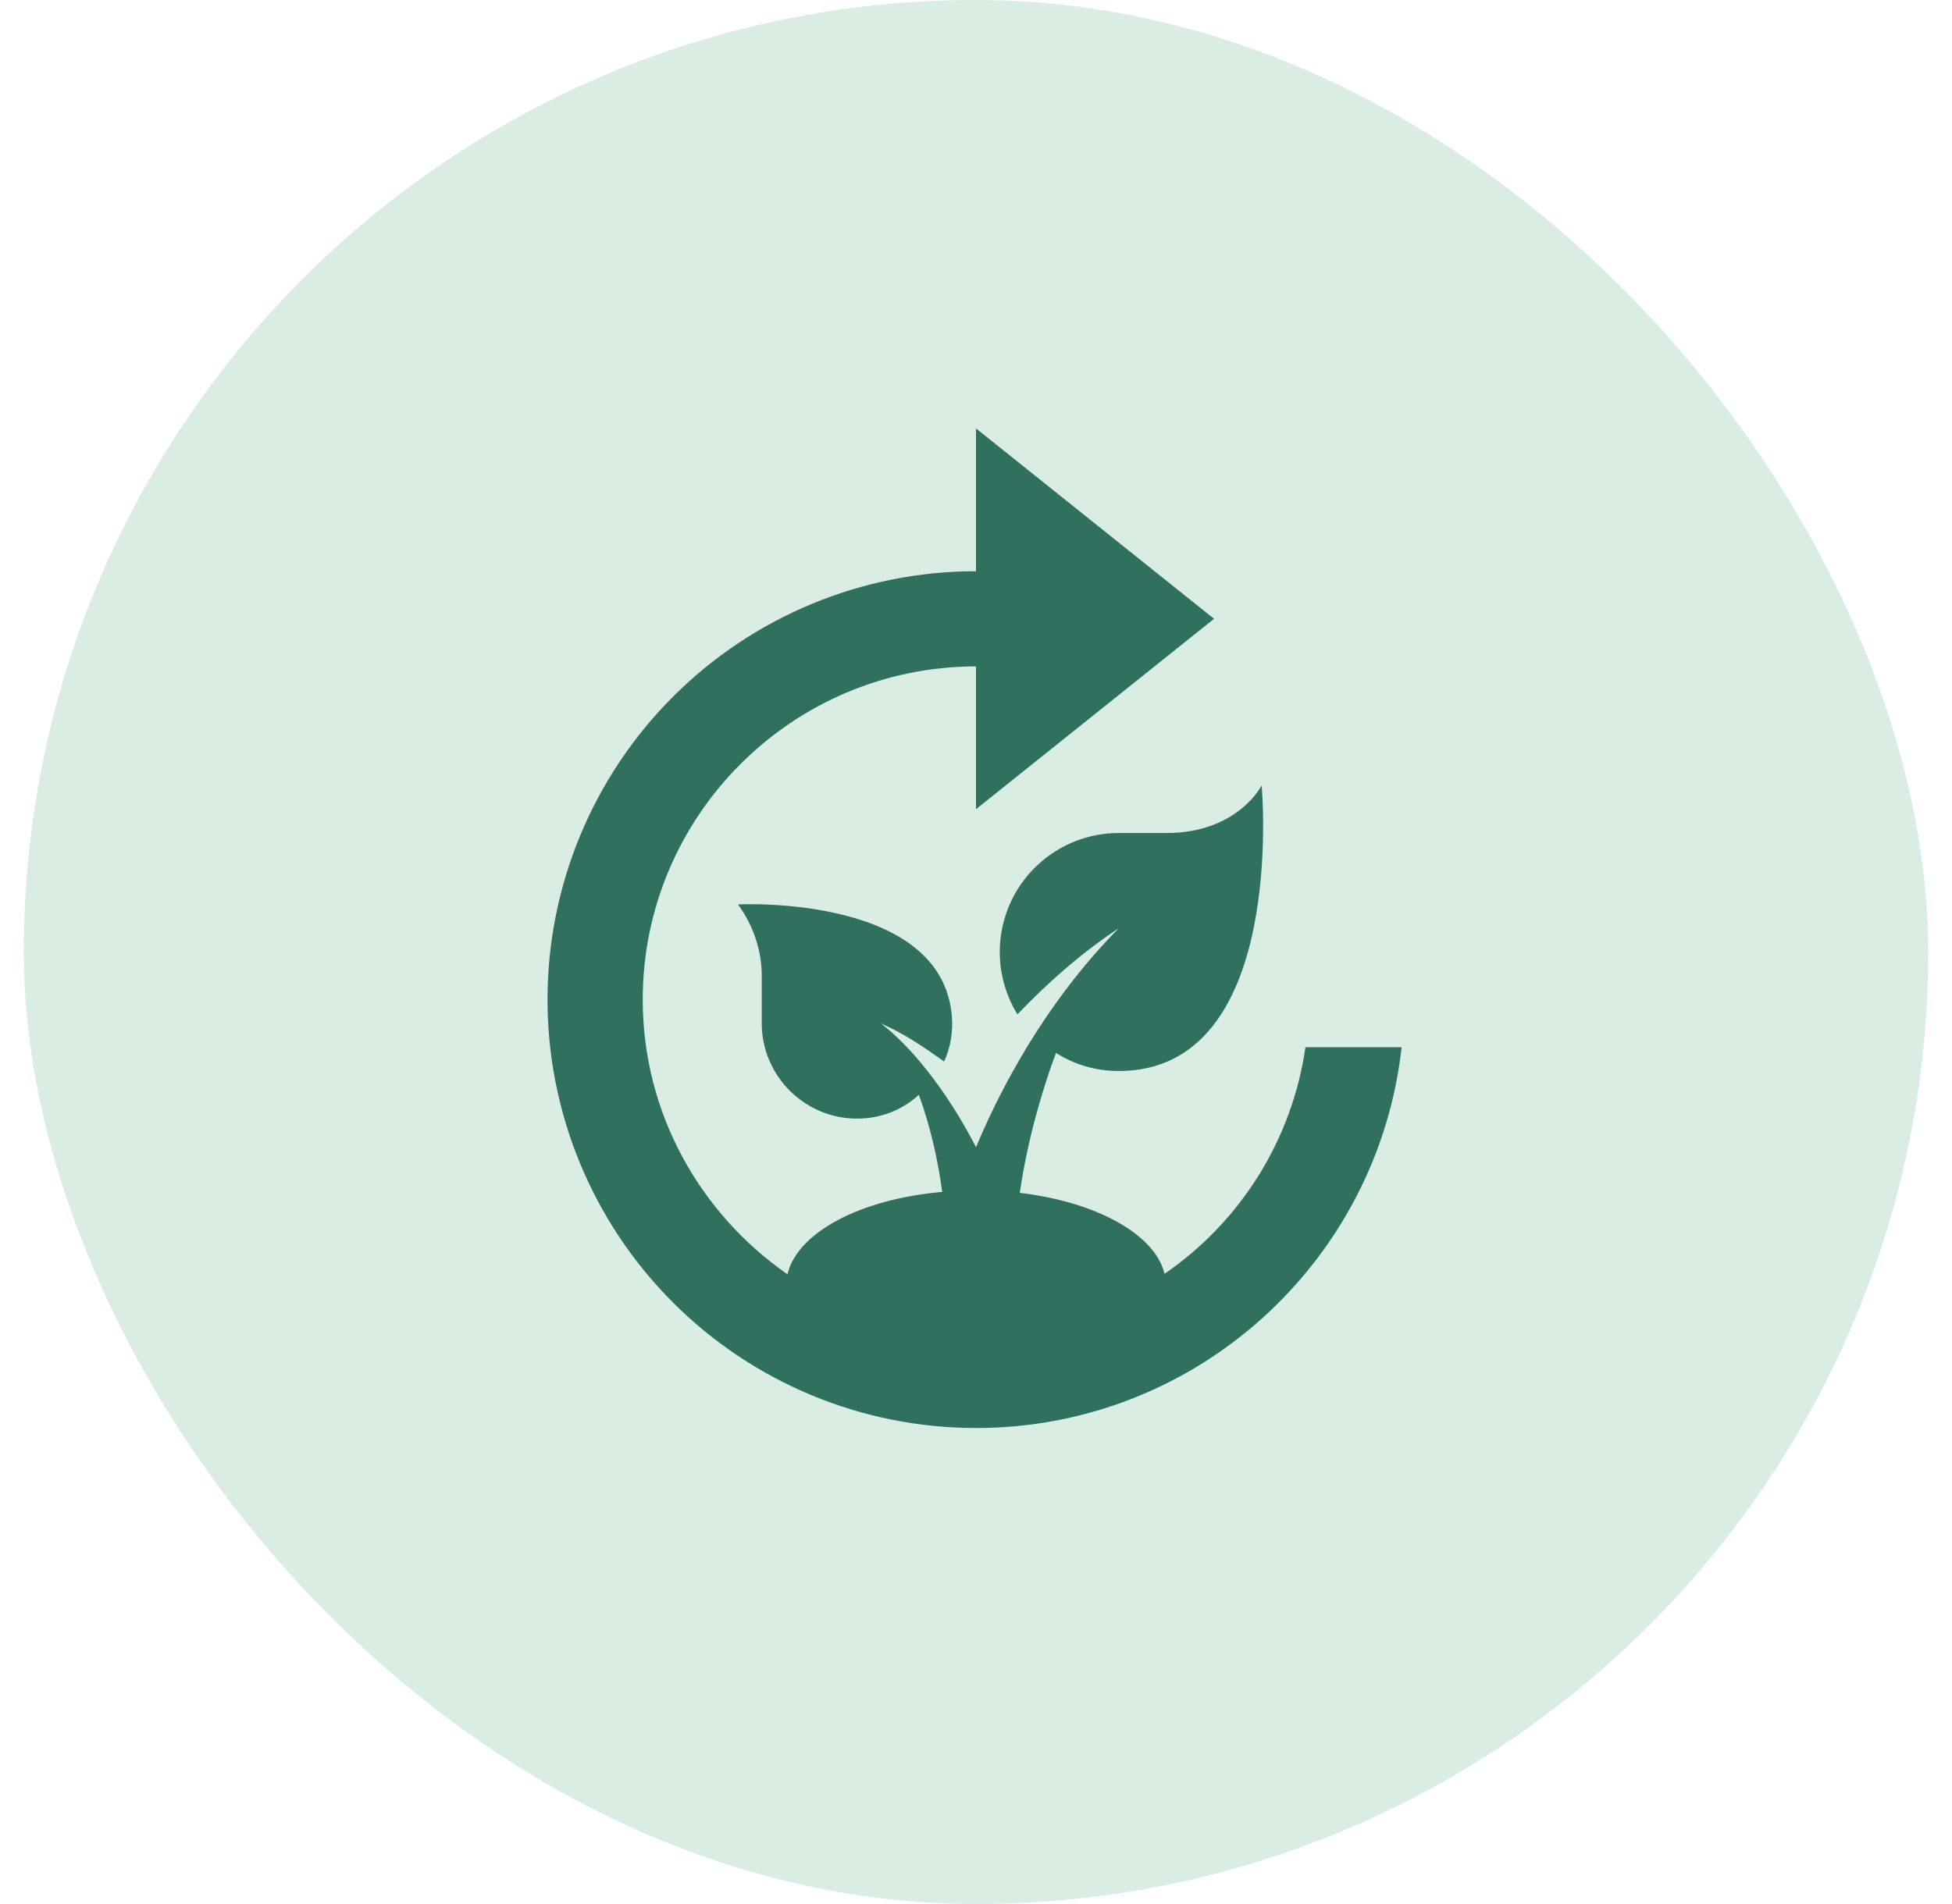 <?xml version="1.0" encoding="UTF-8"?> <svg xmlns="http://www.w3.org/2000/svg" width="41" height="40" viewBox="0 0 41 40" fill="none"><rect x="0.5" width="40" height="40" rx="20" fill="#DAEDE3"></rect><path d="M27.42 22C27.282 22.955 26.948 23.871 26.439 24.69C25.929 25.509 25.256 26.214 24.46 26.76C24.26 25.93 23.03 25.25 21.42 25.06C21.59 23.87 21.94 22.76 22.18 22.12C22.56 22.36 23 22.5 23.5 22.5C27.05 22.5 26.5 16.5 26.5 16.5C26.5 16.5 26 17.5 24.5 17.5H23.5C23.055 17.5 22.618 17.618 22.235 17.843C21.851 18.069 21.534 18.392 21.317 18.78C21.1 19.168 20.991 19.608 21 20.052C21.009 20.497 21.137 20.931 21.37 21.31C22.03 20.62 22.74 20 23.5 19.5C22.18 20.83 21.17 22.5 20.5 24.1C19.87 22.87 19.08 21.93 18.5 21.5C18.97 21.7 19.41 22 19.83 22.3C19.94 22.06 20 21.79 20 21.5C19.95 18.77 15.5 19 15.5 19C15.81 19.42 16 19.95 16 20.5V21.5C16 22.6 16.9 23.5 18 23.5C18.5 23.5 18.95 23.32 19.3 23C19.53 23.63 19.7 24.35 19.79 25.04C18.07 25.19 16.75 25.89 16.54 26.77C14.71 25.5 13.5 23.39 13.5 21C13.5 17.14 16.64 14 20.5 14V17L25.5 13L20.5 9V12C18.113 12 15.824 12.948 14.136 14.636C12.448 16.324 11.5 18.613 11.5 21C11.5 23.387 12.448 25.676 14.136 27.364C15.824 29.052 18.113 30 20.5 30C25.13 30 28.94 26.5 29.44 22H27.42Z" fill="#30705F"></path></svg> 
